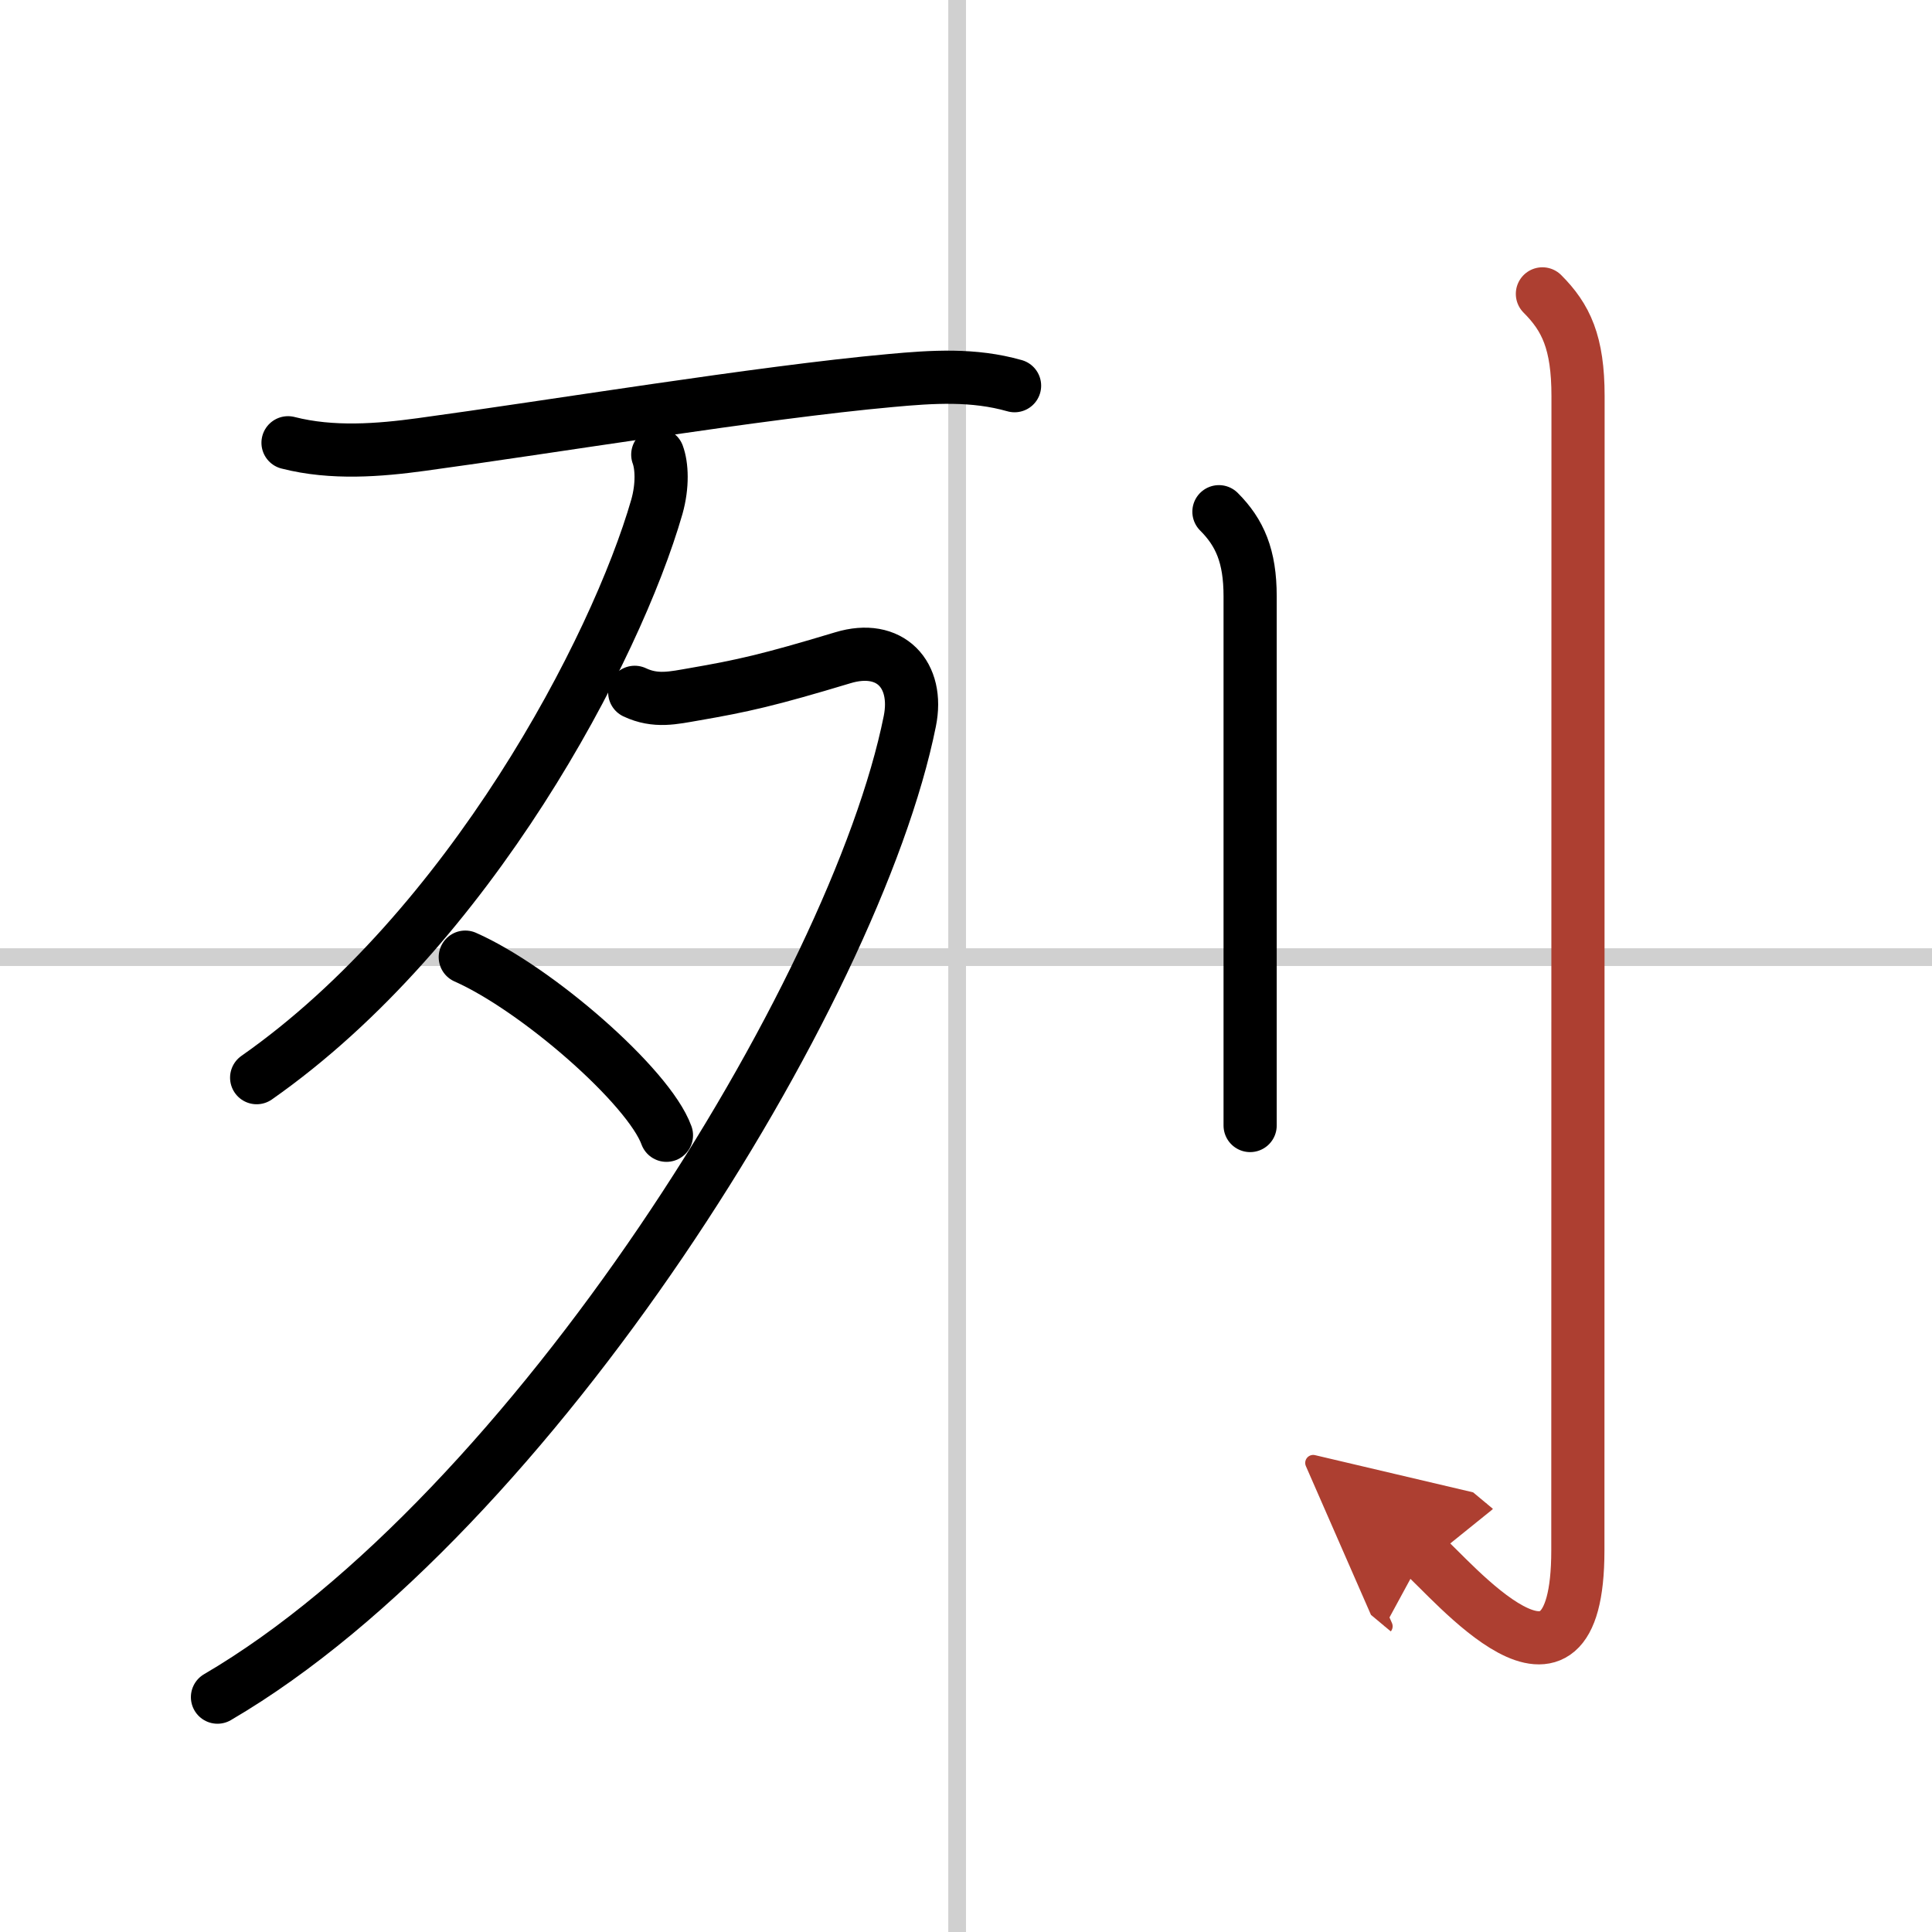 <svg width="400" height="400" viewBox="0 0 109 109" xmlns="http://www.w3.org/2000/svg"><defs><marker id="a" markerWidth="4" orient="auto" refX="1" refY="5" viewBox="0 0 10 10"><polyline points="0 0 10 5 0 10 1 5" fill="#ad3f31" stroke="#ad3f31"/></marker></defs><g fill="none" stroke="#000" stroke-linecap="round" stroke-linejoin="round" stroke-width="3"><rect width="100%" height="100%" fill="#fff" stroke="#fff"/><line x1="54" x2="54" y2="109" stroke="#d0d0d0" stroke-width="1"/><line x2="109" y1="54" y2="54" stroke="#d0d0d0" stroke-width="1"/><path d="m16.25 24.98c2.5 0.64 5.16 0.42 7.51 0.1 7.22-0.98 19.17-2.95 26.48-3.61 2.38-0.22 4.68-0.37 7 0.29"/><path d="m37.11 25.65c0.23 0.62 0.29 1.73-0.05 2.94-2.31 8.03-10.56 23.79-22.58 32.21"/><path d="M35.81,39.06c1.19,0.56,2.19,0.31,3.36,0.11c2.72-0.47,4.2-0.8,8.38-2.06c2.67-0.81,4.31,0.95,3.78,3.58C48.25,56,30,85.38,12.27,95.75"/><path d="m26.25 54c4.01 1.77 10.35 7.29 11.35 10.05"/><path d="m68.77 28.87c1.18 1.18 1.76 2.51 1.76 4.77v24.74 5.12"/><path d="m87.02 16.58c1.33 1.33 2.01 2.74 2.01 5.77 0 16.15-0.01 58.9-0.01 65.12 0 10.28-7.21 1.5-8.71 0.25" marker-end="url(#a)" stroke="#ad3f31"/></g></svg>
